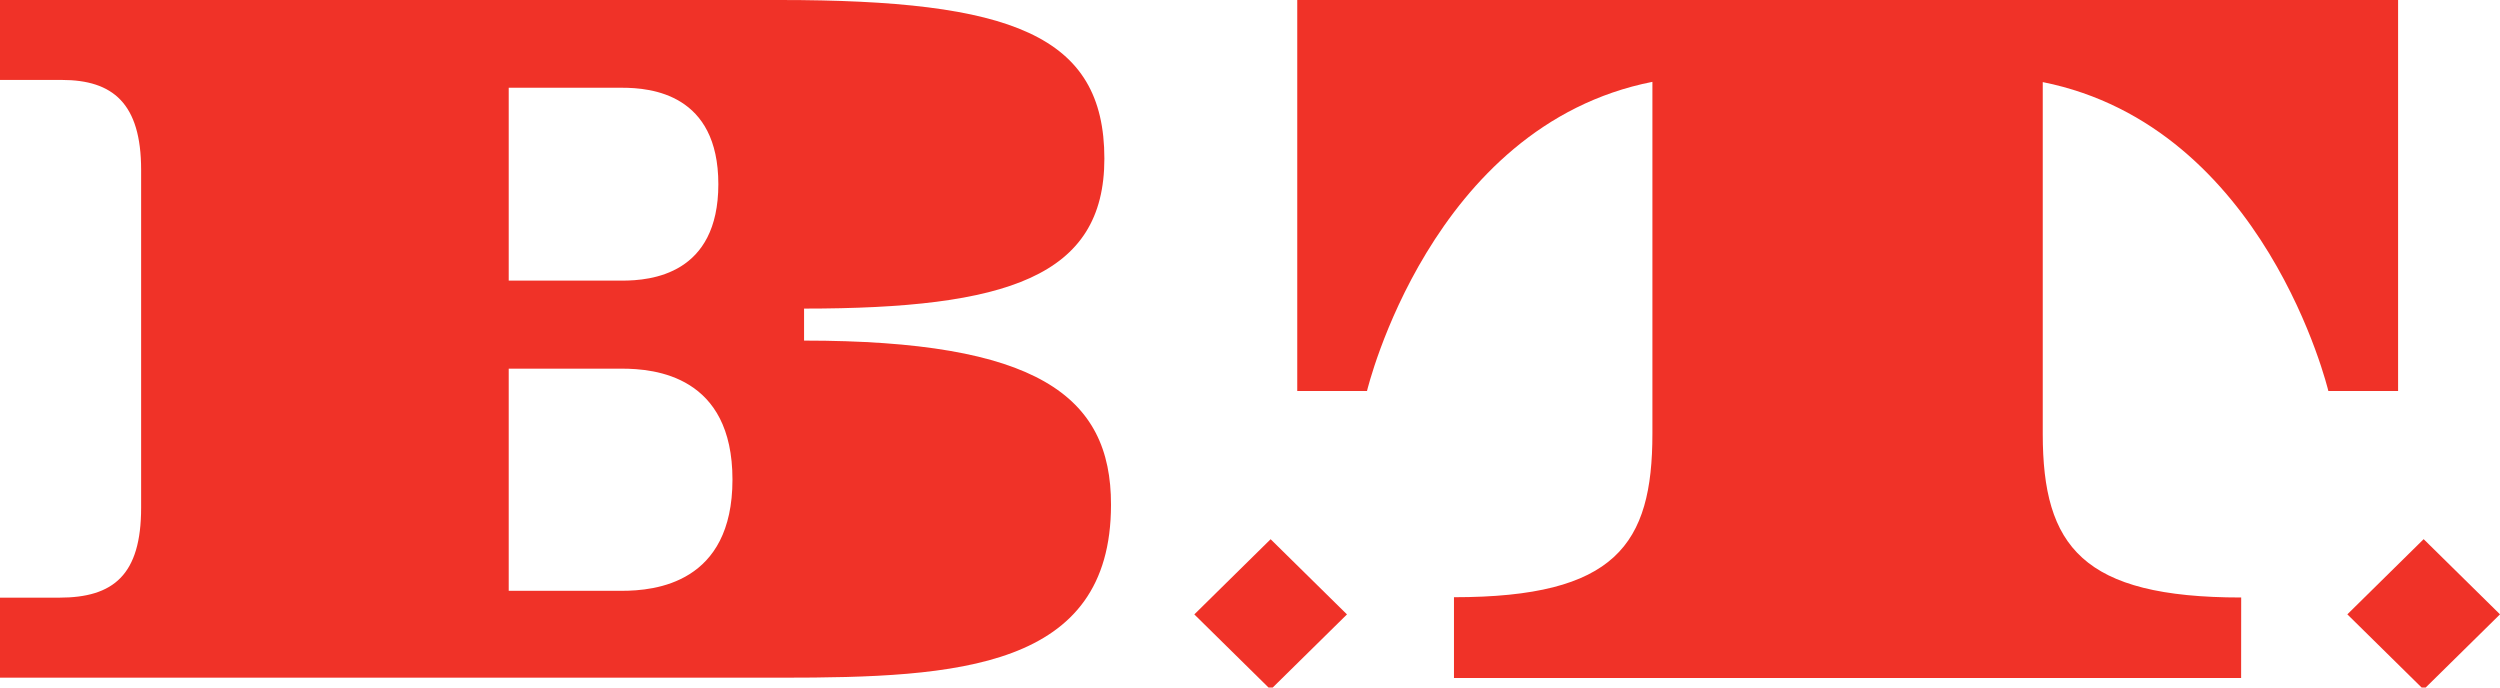<?xml version="1.0" encoding="utf-8"?>
<svg xmlns="http://www.w3.org/2000/svg" xmlns:xlink="http://www.w3.org/1999/xlink" width="80" height="22" viewBox="0 0 80 22">
    <g id="Nyt">
        <path id="Path" fill="#f03228" fill-rule="evenodd" stroke="none" d="M 71.718 19.12 C 66.638 19.12 65.368 17.485 65.368 13.887 C 65.368 12.756 65.368 2.627 65.368 2.627 C 72.494 4.054 74.507 12.511 74.507 12.511 L 76.739 12.511 L 76.739 0 L 41.512 0 L 41.512 12.511 L 43.744 12.511 C 43.744 12.511 45.768 4.023 52.877 2.619 C 52.877 2.619 52.877 12.747 52.877 13.879 C 52.877 17.427 51.703 19.111 46.527 19.111 L 46.527 21.697 L 71.716 21.697 Z"/>
        <path id="path1" fill="#f03228" stroke="none" d="M 38.218 19.661 L 40.66 17.255 L 43.103 19.661 L 40.66 22.067 Z"/>
        <path id="path2" fill="#f03228" stroke="none" d="M 75.115 19.659 L 77.557 17.253 L 80 19.659 L 77.557 22.065 Z"/>
        <path id="path3" fill="#f03228" fill-rule="evenodd" stroke="none" d="M 25.73 10.899 L 25.73 9.875 C 32.221 9.875 35.34 8.855 35.34 5.077 C 35.34 1.112 32.357 0 24.954 0 L -0 0 L -0 2.558 L 1.976 2.558 C 3.612 2.558 4.516 3.308 4.516 5.435 L 4.516 16.248 C 4.516 18.394 3.635 19.125 1.897 19.125 L -0 19.125 L -0 21.686 L 25.008 21.686 C 30.635 21.686 35.552 21.408 35.552 16.153 C 35.56 12.65 33.155 10.899 25.73 10.899 Z M 16.279 2.808 L 19.908 2.808 C 20.834 2.808 22.987 3.005 22.987 5.894 C 22.987 8.783 20.834 8.98 19.908 8.98 L 16.279 8.98 Z M 19.897 18.906 L 16.279 18.906 L 16.279 11.797 L 19.897 11.797 C 20.961 11.797 23.439 12.025 23.439 15.347 C 23.439 18.669 20.961 18.906 19.897 18.906 Z"/>
    </g>
</svg>